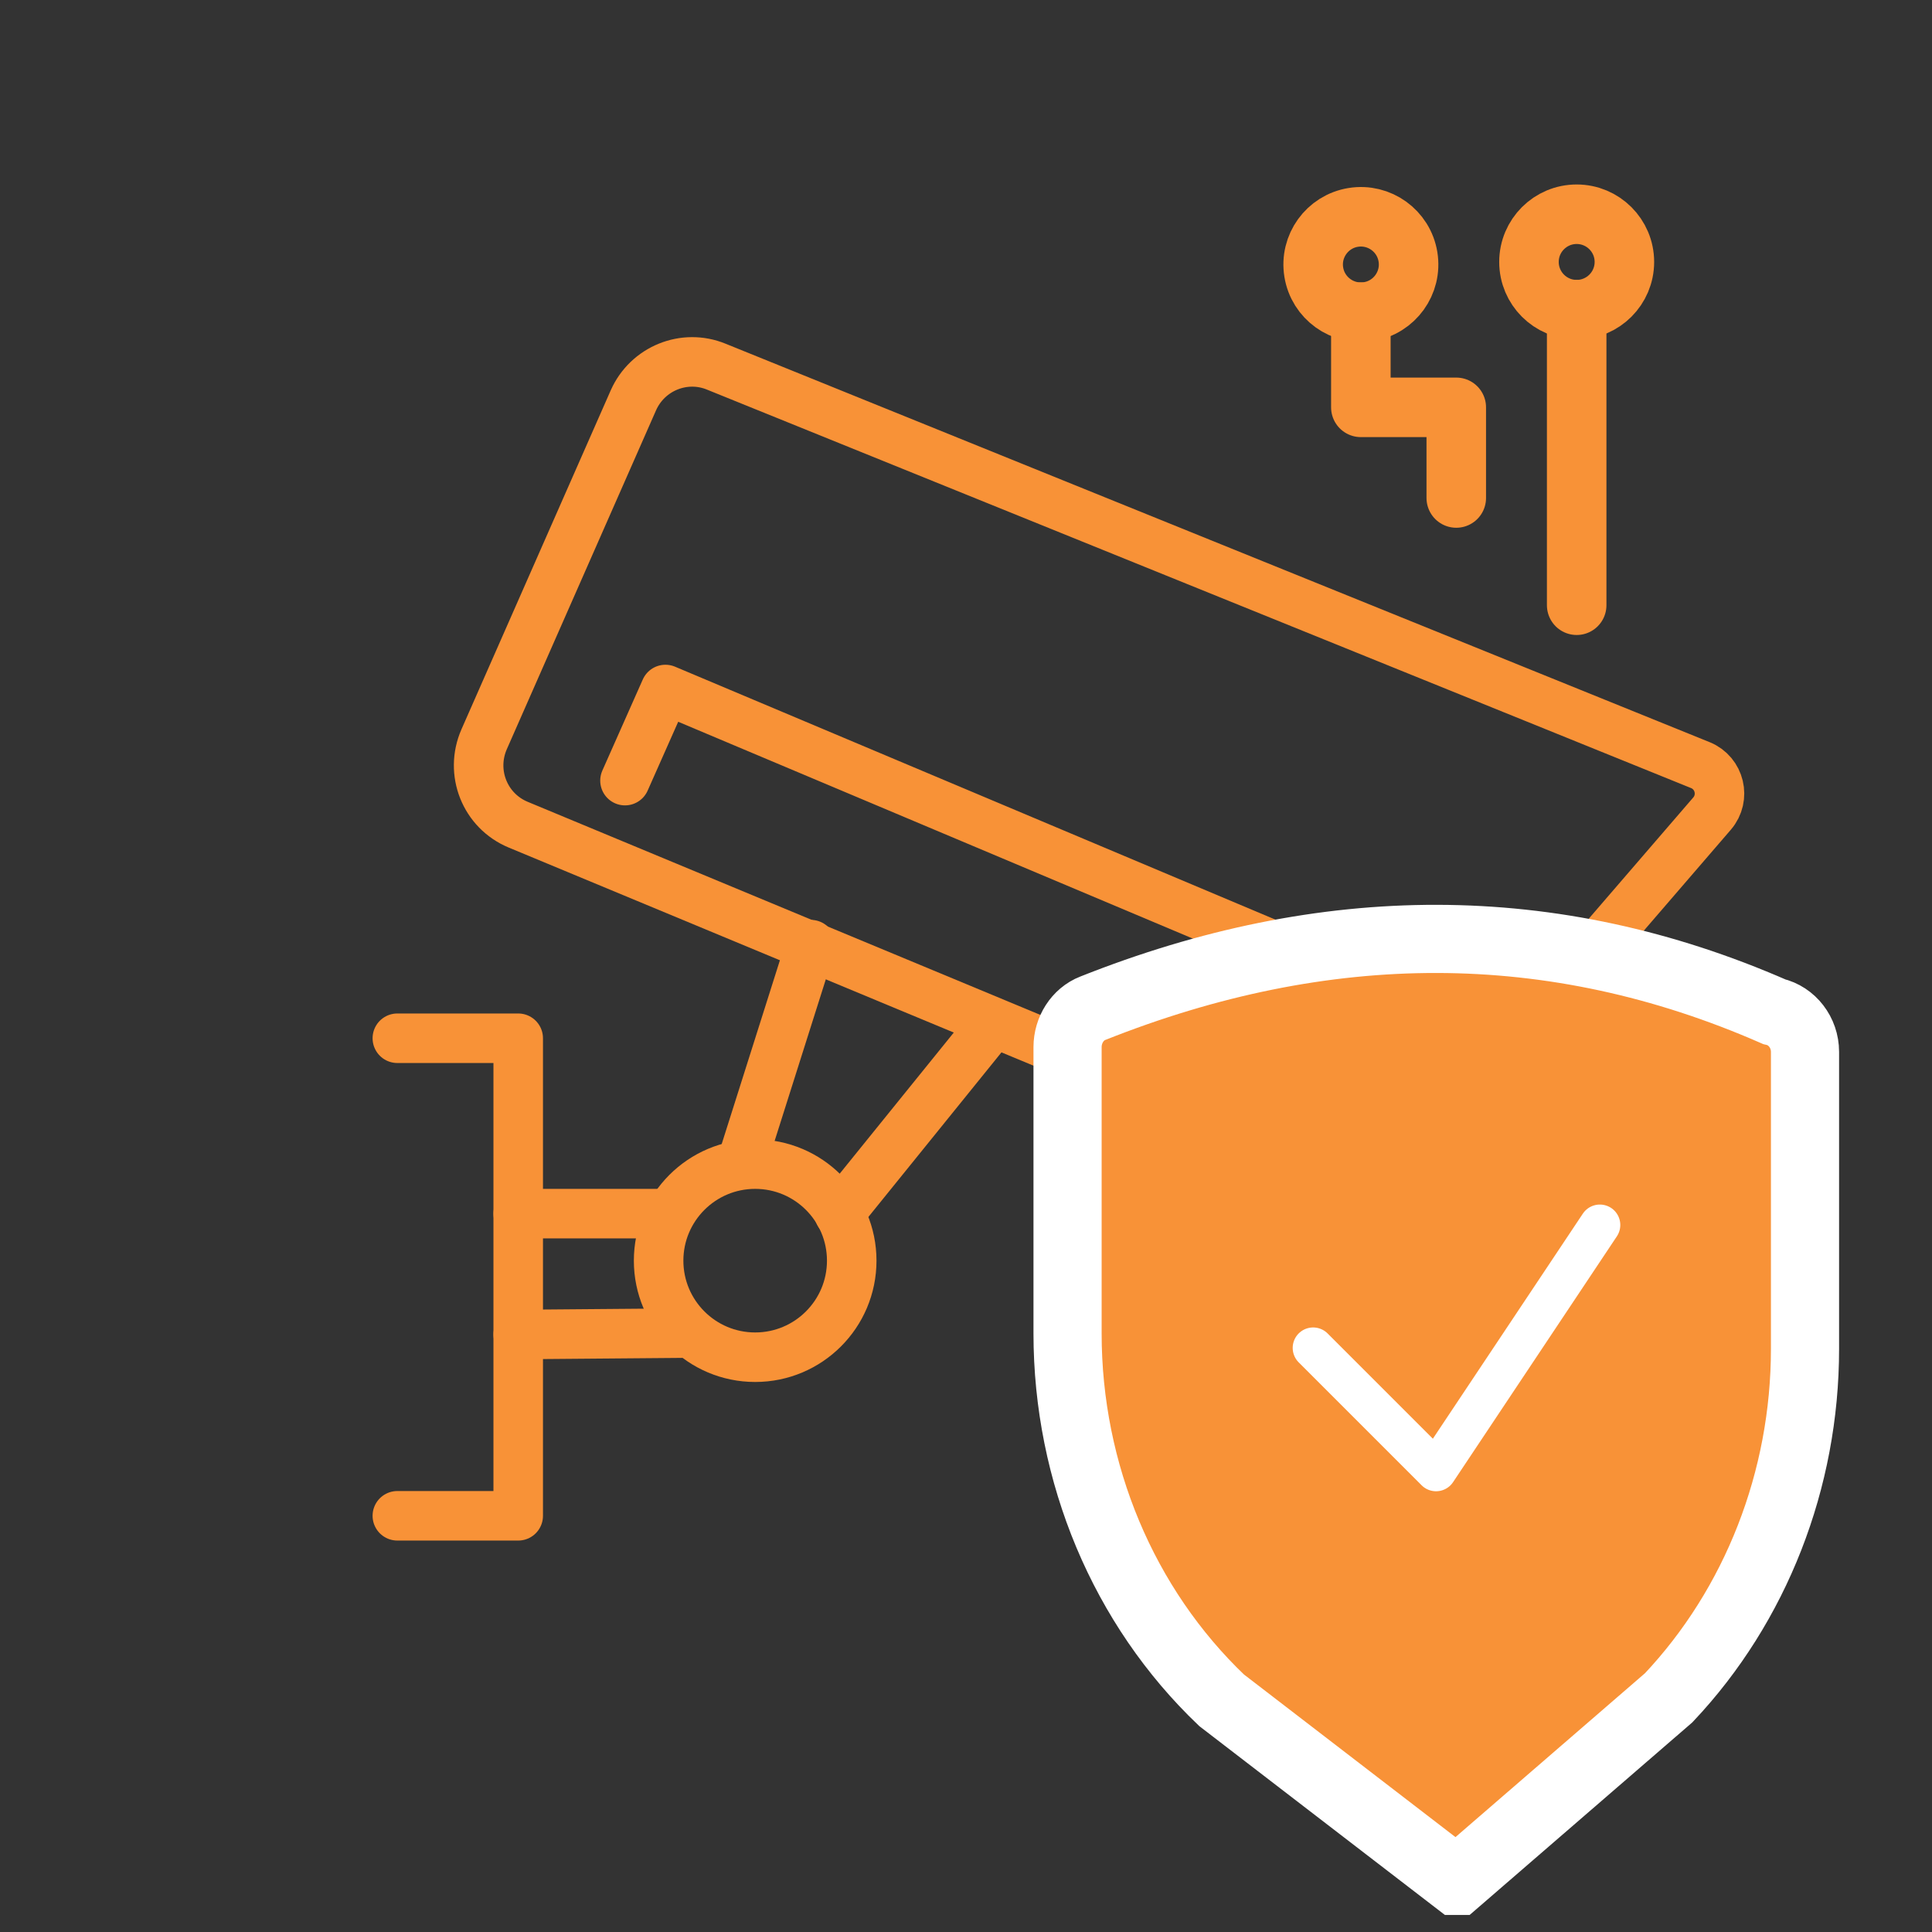 <?xml version="1.0" encoding="UTF-8"?> <svg xmlns="http://www.w3.org/2000/svg" viewBox="0 0 85.04 85.04"><rect x="0" y="0" width="85.04" height="85.04" fill="#333333" stroke="none"/><g id="Calque_1"><path d="M64.31,45.11l-2.32,5.64c-.35.86-1.34,1.27-2.2.92l-36.98-15.37c-1.47-.61-2.14-2.3-1.5-3.76l6.57-14.92c.62-1.4,2.24-2.06,3.65-1.48l43.32,17.54c.85.35,1.11,1.43.51,2.13l-7.81,9.06c-.6.69-1.57.93-2.42.58l-35.84-15.1-1.78,4.01" style="fill:none; stroke:#f89237; stroke-linecap:round; stroke-linejoin:round; stroke-width:2.18px;"></path><line x1="59.82" y1="43.27" x2="56.86" y2="50.47" style="fill:none; stroke:#f89237; stroke-linecap:round; stroke-linejoin:round; stroke-width:2.18px;"></line><line x1="43.61" y1="45.17" x2="36.94" y2="53.42" style="fill:none; stroke:#f89237; stroke-linecap:round; stroke-linejoin:round; stroke-width:2.18px;"></line><line x1="35.69" y1="41.58" x2="32.63" y2="51.24" style="fill:none; stroke:#f89237; stroke-linecap:round; stroke-linejoin:round; stroke-width:2.18px;"></line><circle cx="33.24" cy="55.49" r="4.25" style="fill:none; stroke:#f89237; stroke-linecap:round; stroke-linejoin:round; stroke-width:2.18px;"></circle><line x1="28.99" y1="53.42" x2="22.81" y2="53.42" style="fill:none; stroke:#f89237; stroke-linecap:round; stroke-linejoin:round; stroke-width:2.18px;"></line><line x1="29.99" y1="58.68" x2="22.81" y2="58.74" style="fill:none; stroke:#f89237; stroke-linecap:round; stroke-linejoin:round; stroke-width:2.18px;"></line><polyline points="17.49 45.7 22.81 45.7 22.81 66.72 17.49 66.72" style="fill:none; stroke:#f89237; stroke-linecap:round; stroke-linejoin:round; stroke-width:2.18px;"></polyline></g><g id="Layer_1"><circle cx="69.4" cy="11.53" r="2.1" style="fill:none; stroke:#f89237; stroke-linecap:round; stroke-linejoin:round; stroke-width:2.62px;"></circle><line x1="69.4" y1="13.63" x2="69.4" y2="26.64" style="fill:none; stroke:#f89237; stroke-linecap:round; stroke-linejoin:round; stroke-width:2.62px;"></line><circle cx="59.9" cy="11.64" r="2.1" transform="translate(-1.09 9.75) rotate(-9.22)" style="fill:none; stroke:#f89237; stroke-linecap:round; stroke-linejoin:round; stroke-width:2.62px;"></circle><polyline points="64.1 21.92 64.1 17.93 62 17.93 59.9 17.93 59.9 13.74" style="fill:none; stroke:#f89237; stroke-linecap:round; stroke-linejoin:round; stroke-width:2.62px;"></polyline></g><g id="transport"><path d="M64.11,82.79l-10.34-7.95c-4.32-4.12-6.78-9.99-6.78-16.15v-12.6c0-.75.44-1.45,1.11-1.71,10.21-4.06,20.21-4.13,29.99.15.79.18,1.36.92,1.36,1.77v13.07c0,5.76-2.16,11.29-6,15.36l-9.32,8.06Z" style="fill:#f89237; stroke:#fff; stroke-miterlimit:10; stroke-width:3px;"></path><polyline points="70.42 53.92 63.21 64.74 57.8 59.33" style="fill:none; stroke:#fff; stroke-linecap:round; stroke-linejoin:round; stroke-width:1.8px;"></polyline></g></svg> 